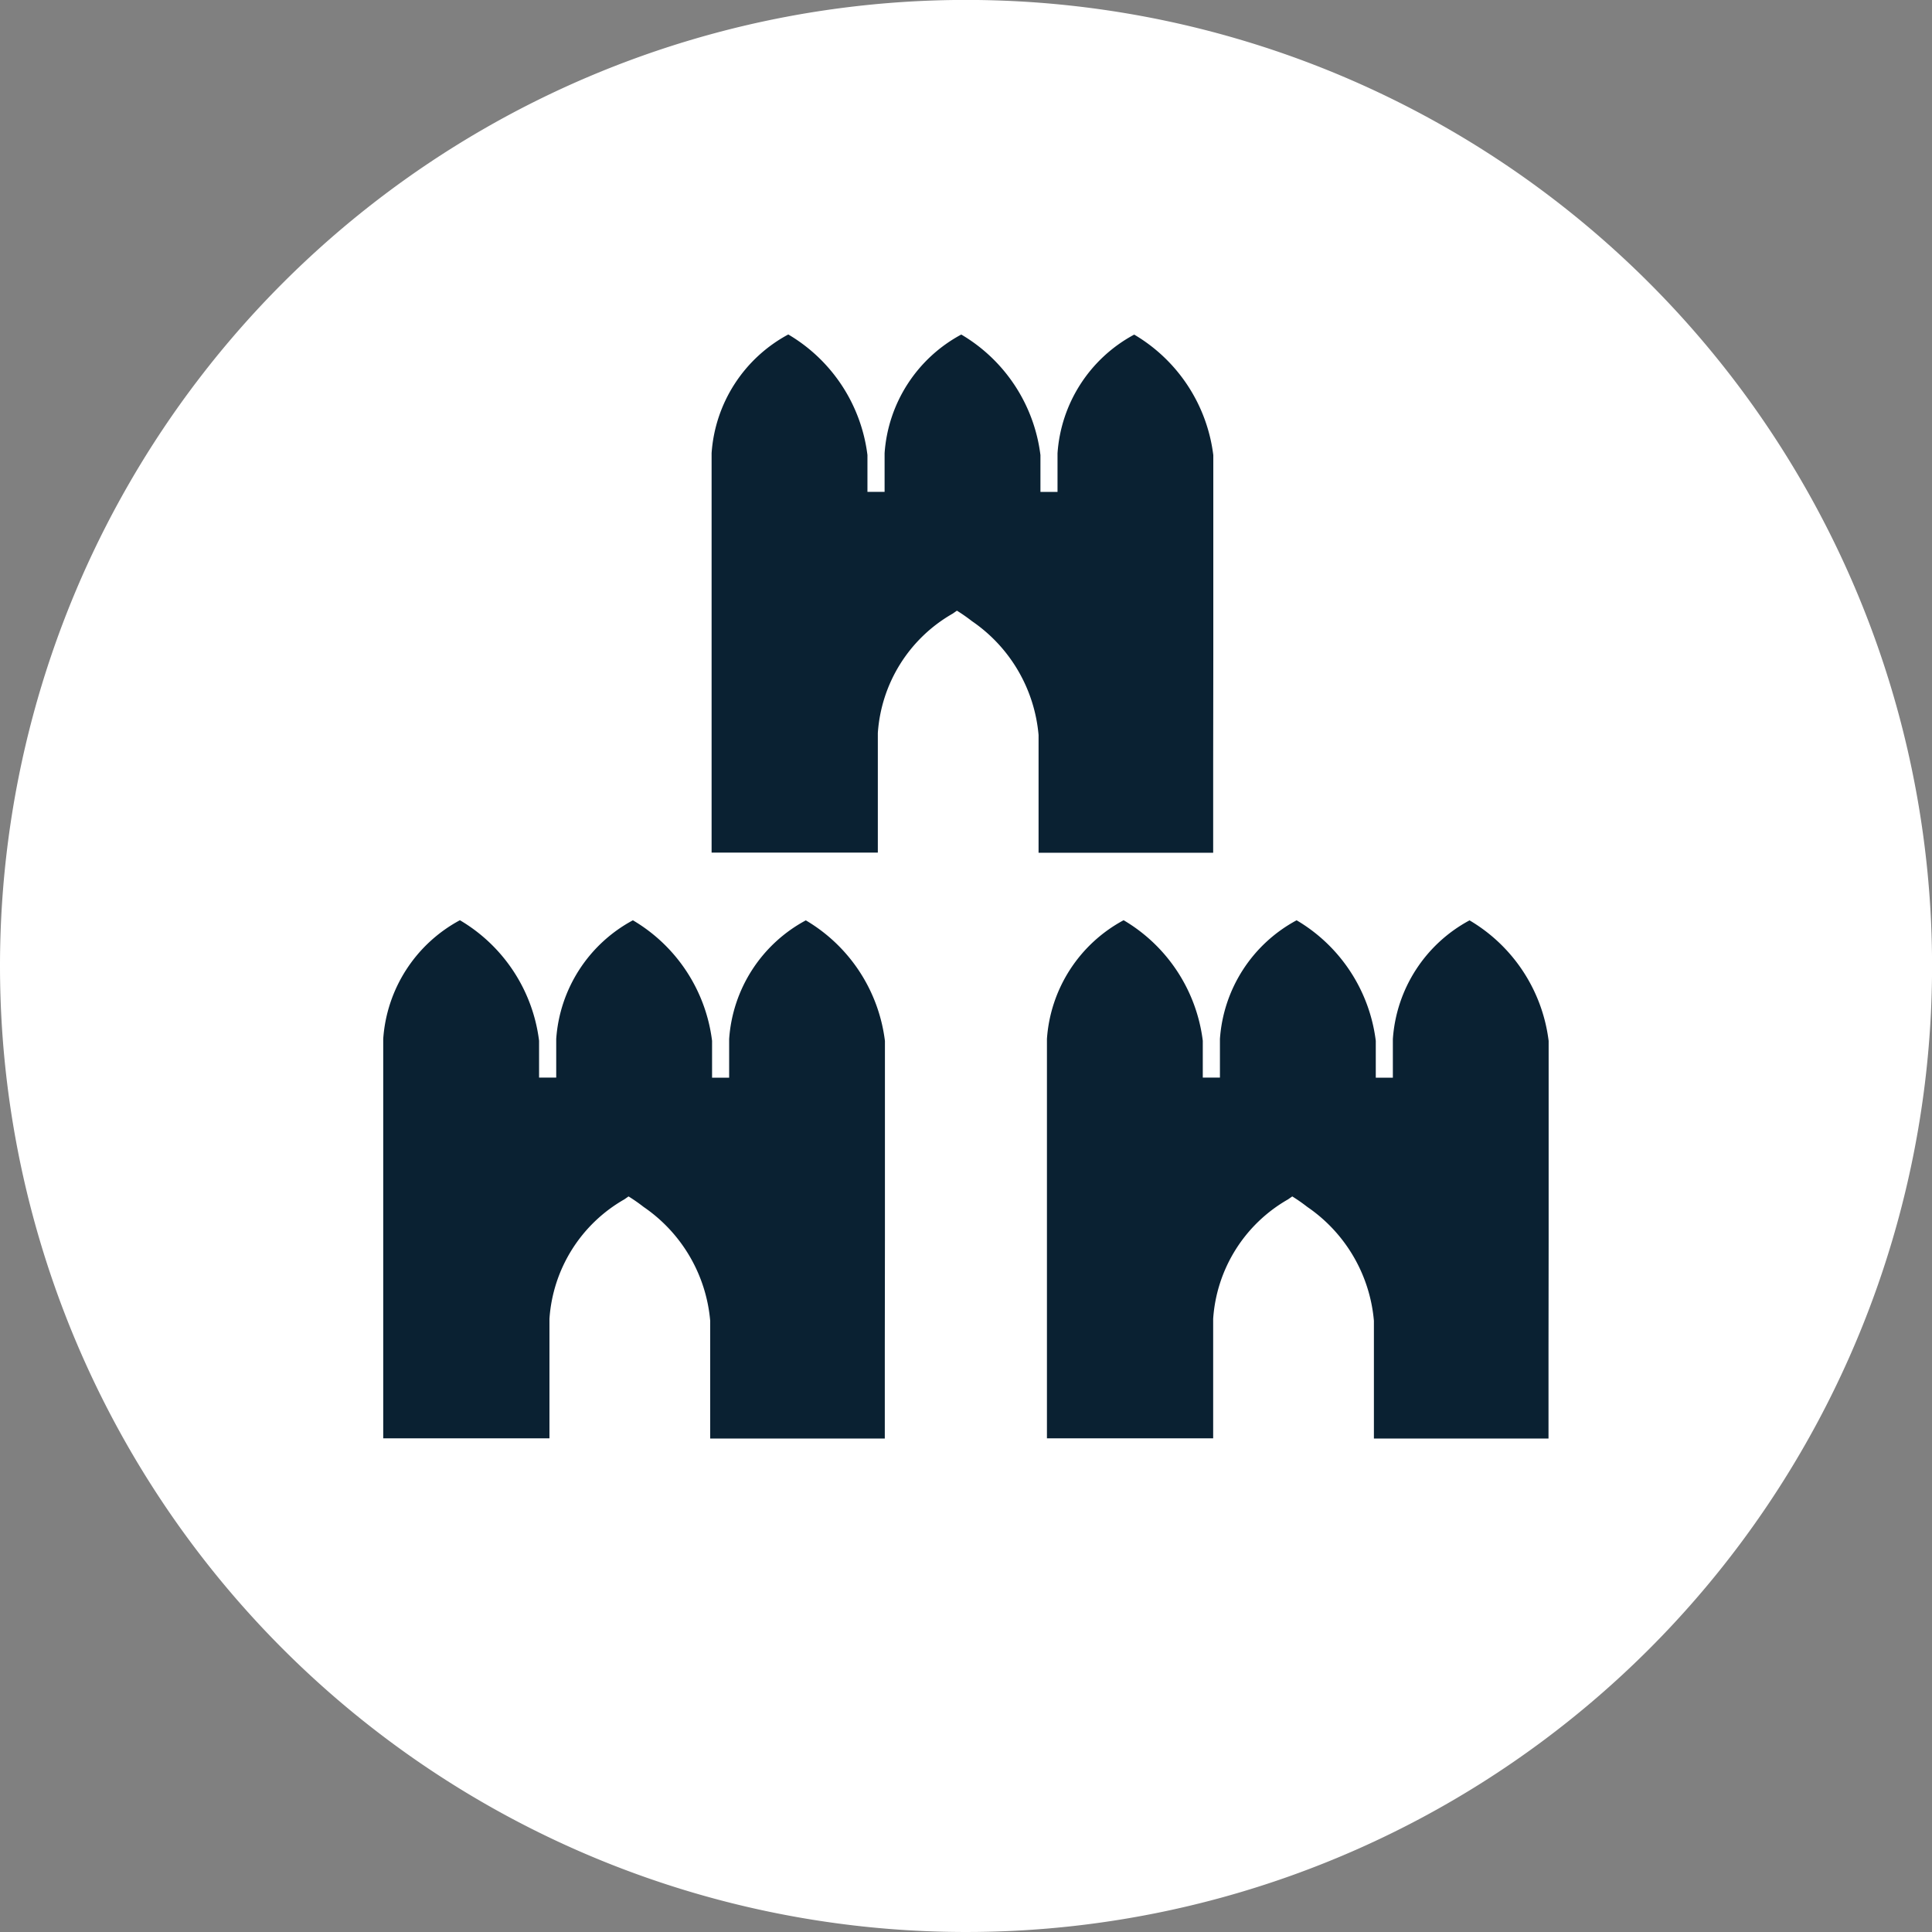 <svg xmlns="http://www.w3.org/2000/svg" width="28.847" height="28.847" viewBox="0 0 28.847 28.847">
  <rect x="0" y="0" width="28.847" height="28.847" fill="#808080" stroke="none"/>
  <g id="Group_97" data-name="Group 97" transform="translate(-68.752 -632.292)">
    <g id="Group_88" data-name="Group 88" transform="translate(-0.752 -4488.346)">
      <path id="Ellipse_88" data-name="Ellipse 88" d="M14.424,0A14.424,14.424,0,1,1,0,14.424,14.424,14.424,0,0,1,14.424,0Z" transform="translate(69.504 5120.637)" fill="#fff"/>
      <path id="Path_51" data-name="Path 51" d="M581.064,419.922V417.5h0v-.55a2.436,2.436,0,0,0-1.181-1.8,2.179,2.179,0,0,0-1.145,1.772v.577h-.255v-.55a2.437,2.437,0,0,0-1.182-1.8,2.181,2.181,0,0,0-1.145,1.772v.577H575.9v-.55a2.437,2.437,0,0,0-1.182-1.8,2.181,2.181,0,0,0-1.145,1.772v.577h0v4.042h0v1.345h2.482V421.1a2.225,2.225,0,0,1,1.118-1.784l.063-.044a2.6,2.6,0,0,1,.225.157,2.3,2.3,0,0,1,.994,1.7v1.758h2.607v-1.34h0Z" transform="translate(-498.347 4719.23)" fill="#0a2132"/>
      <path id="Path_52" data-name="Path 52" d="M581.064,419.922V417.5h0v-.55a2.436,2.436,0,0,0-1.181-1.8,2.179,2.179,0,0,0-1.145,1.772v.577h-.255v-.55a2.437,2.437,0,0,0-1.182-1.8,2.181,2.181,0,0,0-1.145,1.772v.577H575.9v-.55a2.437,2.437,0,0,0-1.182-1.8,2.181,2.181,0,0,0-1.145,1.772v.577h0v4.042h0v1.345h2.482V421.1a2.225,2.225,0,0,1,1.118-1.784l.063-.044a2.6,2.6,0,0,1,.225.157,2.3,2.3,0,0,1,.994,1.7v1.758h2.607v-1.34h0Z" transform="translate(-493.444 4710.484)" fill="#0a2132"/>
      <path id="Path_53" data-name="Path 53" d="M581.064,419.922V417.5h0v-.55a2.436,2.436,0,0,0-1.181-1.8,2.179,2.179,0,0,0-1.145,1.772v.577h-.255v-.55a2.437,2.437,0,0,0-1.182-1.8,2.181,2.181,0,0,0-1.145,1.772v.577H575.9v-.55a2.437,2.437,0,0,0-1.182-1.8,2.181,2.181,0,0,0-1.145,1.772v.577h0v4.042h0v1.345h2.482V421.1a2.225,2.225,0,0,1,1.118-1.784l.063-.044a2.6,2.6,0,0,1,.225.157,2.3,2.3,0,0,1,.994,1.7v1.758h2.607v-1.34h0Z" transform="translate(-488.437 4719.23)" fill="#0a2132"/>
    </g>
  </g>
</svg>
